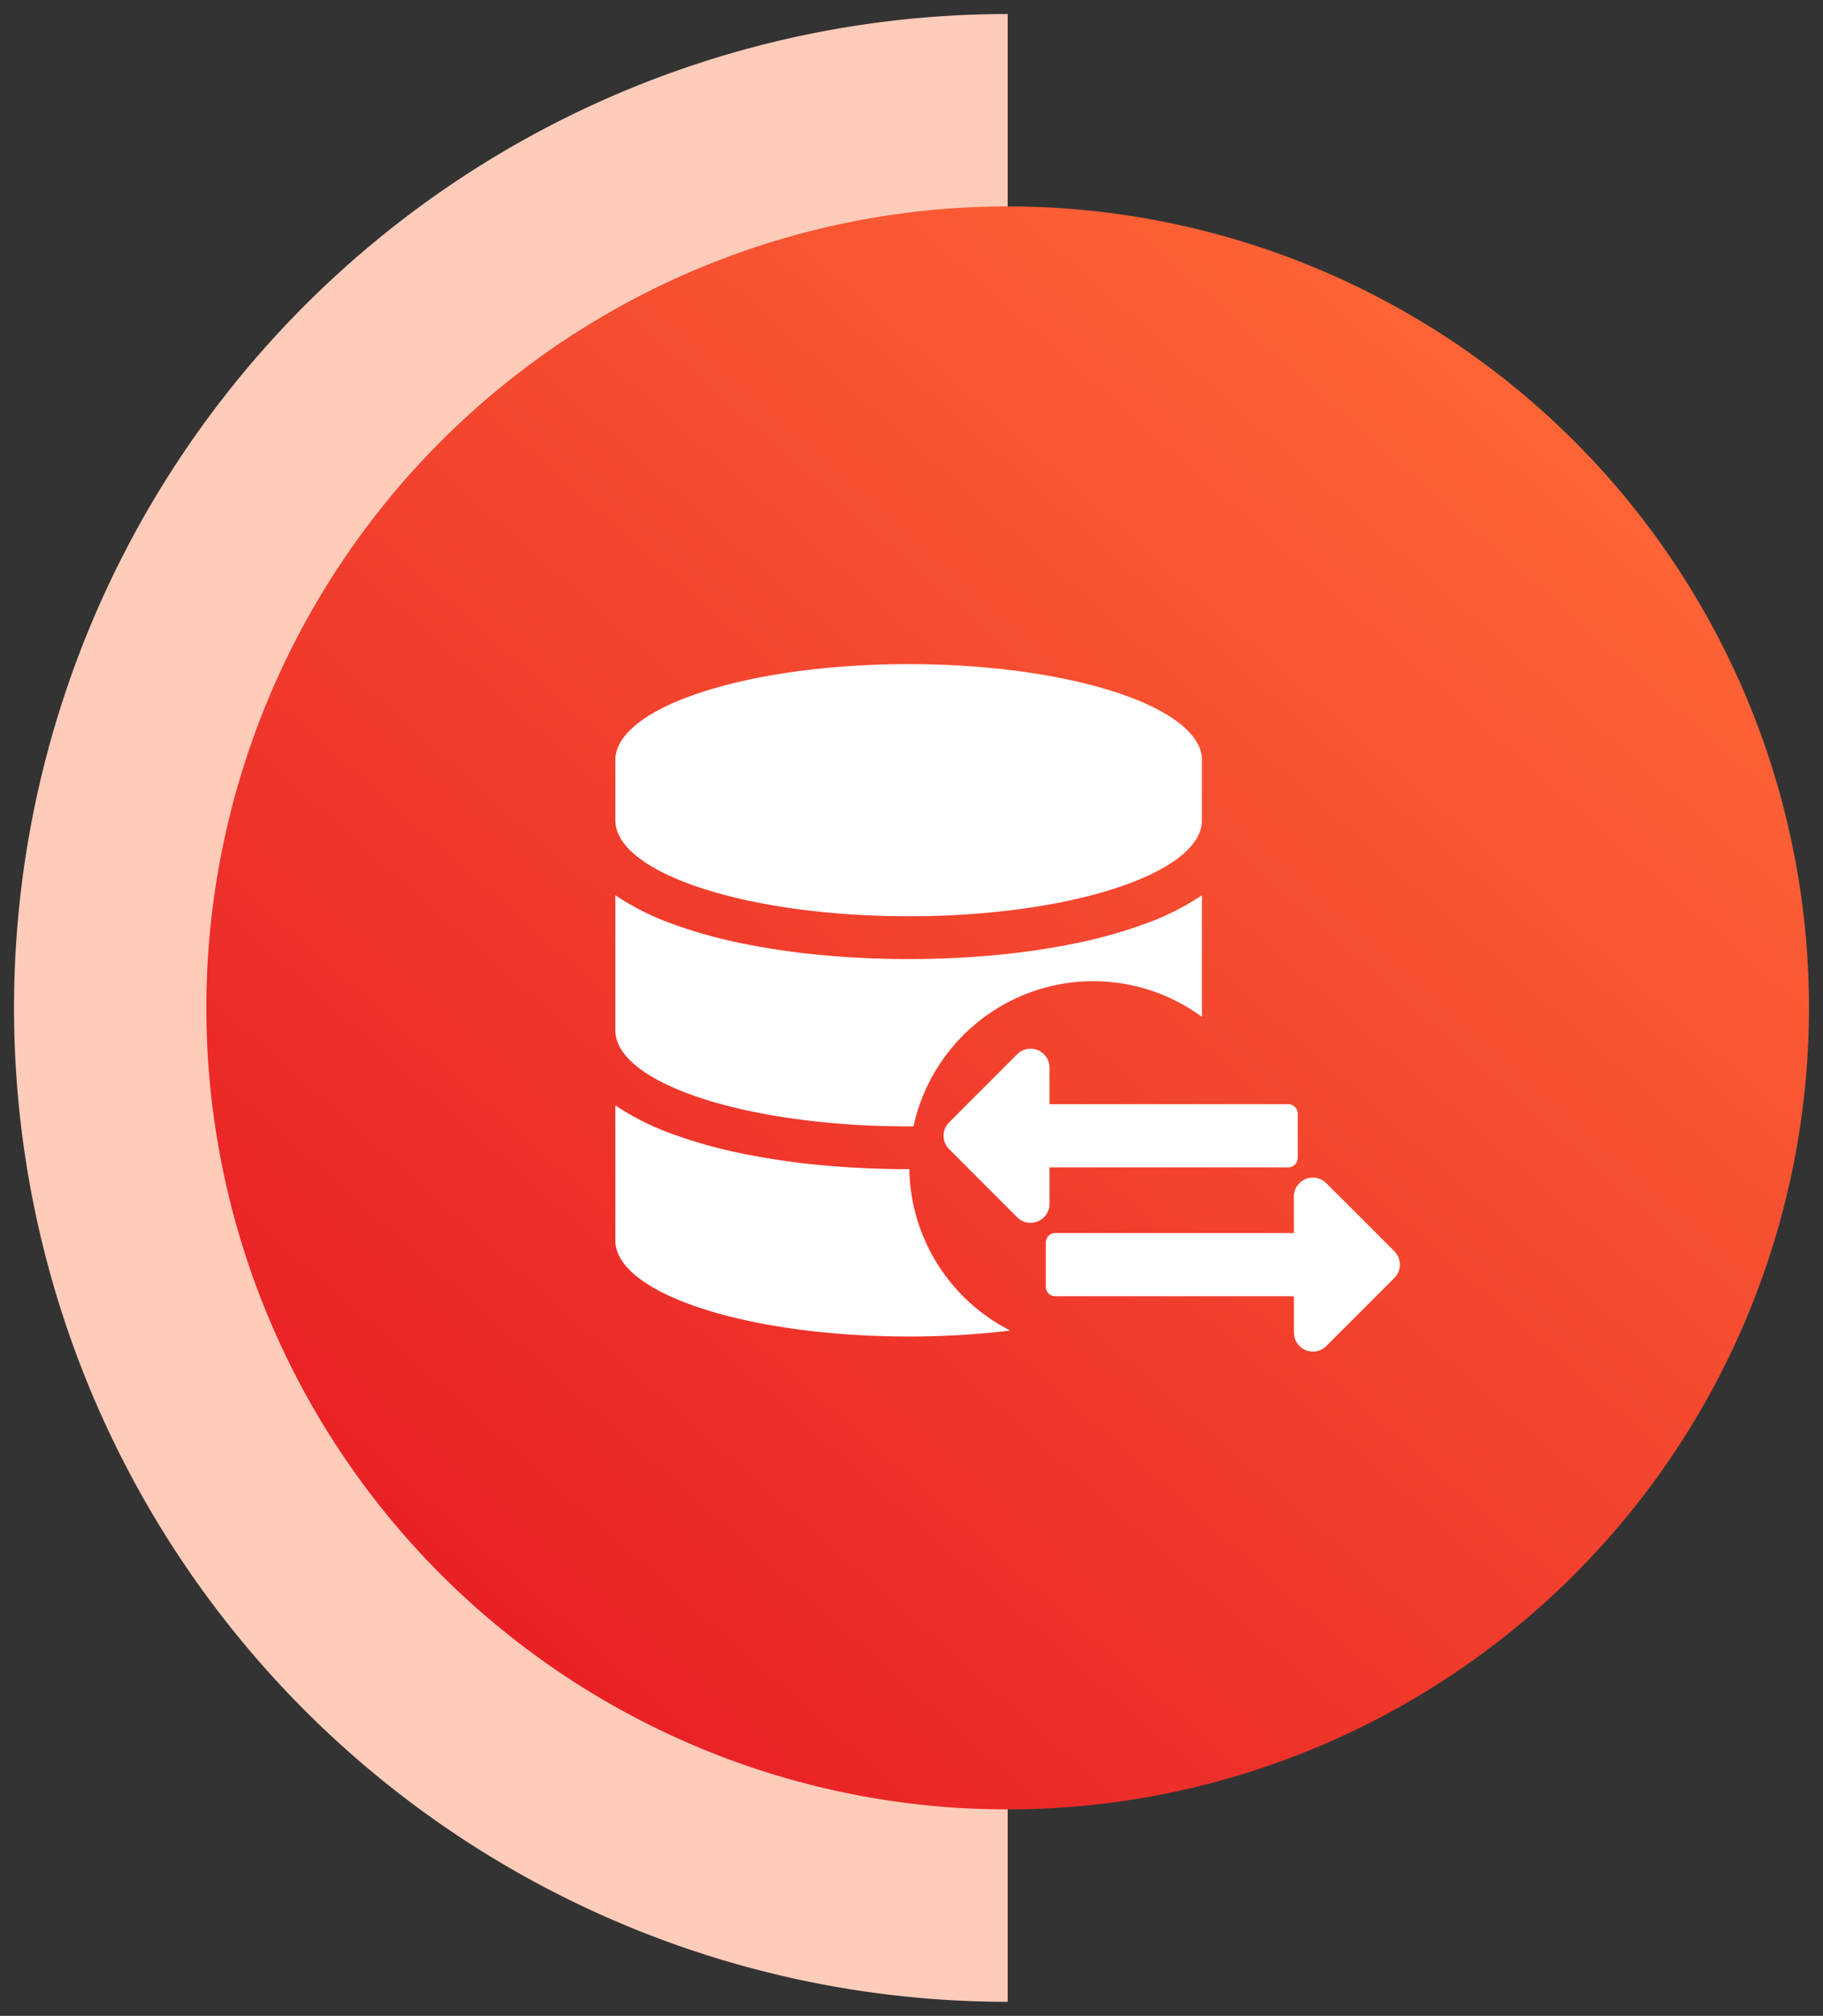 <svg xmlns="http://www.w3.org/2000/svg" xmlns:xlink="http://www.w3.org/1999/xlink" width="65" height="71.858" viewBox="0 0 65 71.858">
  <rect x="0" y="0" width="65" height="71.858" fill="#333333" stroke="none"/>
  <defs>
    <linearGradient id="linear-gradient" x1="0.071" y1="0.069" x2="0.966" y2="0.858" gradientUnits="objectBoundingBox">
      <stop offset="0" stop-color="#ff6b37"/>
      <stop offset="1" stop-color="#e71b24"/>
    </linearGradient>
  </defs>
  <g id="Group_83874" data-name="Group 83874" transform="translate(-169.5 -3981.926)">
    <path id="Path_3504" data-name="Path 3504" d="M70.858,35.429H0a35.429,35.429,0,0,1,70.858,0Z" transform="translate(170 4053.284) rotate(-90)" fill="#ffccba" stroke="rgba(0,0,0,0)" stroke-width="1"/>
    <g id="Group_71944" data-name="Group 71944" transform="translate(176.857 3989.283)">
      <path id="Path_3506" data-name="Path 3506" d="M57.143,28.571A28.571,28.571,0,1,1,28.571,0,28.577,28.577,0,0,1,57.143,28.571Z" transform="translate(57.143) rotate(90)" stroke="rgba(0,0,0,0)" stroke-width="1" fill="url(#linear-gradient)"/>
      <g id="Group_360" data-name="Group 360" transform="translate(14.584 16.317)">
        <g id="Group_359" data-name="Group 359" transform="translate(11.701 13.709)">
          <path id="long-arrow-alt-right" d="M8.849,147.87H.338a.338.338,0,0,0-.338.338v1.578a.338.338,0,0,0,.338.338H8.849v1.3A.676.676,0,0,0,10,151.9l2.426-2.426a.676.676,0,0,0,0-.957L10,146.093a.676.676,0,0,0-1.155.478Z" transform="translate(3.646 -141.299)" fill="#fff"/>
          <path id="long-arrow-alt-left" d="M3.778,150.124h8.511a.338.338,0,0,0,.338-.338v-1.578a.338.338,0,0,0-.338-.338H3.778v-1.3a.676.676,0,0,0-1.155-.478L.2,148.518a.676.676,0,0,0,0,.957L2.623,151.9a.676.676,0,0,0,1.155-.478Z" transform="translate(0.001 -145.893)" fill="#fff"/>
        </g>
        <path id="Subtraction_18" data-name="Subtraction 18" d="M10.458,23.968C4.691,23.968,0,22.432,0,20.544V15.729a9.218,9.218,0,0,0,2.005,1.01,17.157,17.157,0,0,0,2.529.709,26.4,26.4,0,0,0,2.876.418c.986.091,2.012.137,3.047.137h.024a6.578,6.578,0,0,0,3.6,5.753A30.222,30.222,0,0,1,10.458,23.968Zm0-7.49C4.691,16.478,0,14.942,0,13.054V8.239a9.218,9.218,0,0,0,2.005,1.01,17.157,17.157,0,0,0,2.529.709,26.4,26.4,0,0,0,2.876.418c.986.091,2.012.137,3.047.137s2.061-.046,3.047-.137a26.4,26.4,0,0,0,2.876-.418,17.157,17.157,0,0,0,2.529-.709,9.219,9.219,0,0,0,2.006-1.01v4.336a6.539,6.539,0,0,0-8.017.207,6.606,6.606,0,0,0-1.437,1.639,6.535,6.535,0,0,0-.83,2.056Zm0-7.49C4.691,8.988,0,7.452,0,5.564V3.424C0,1.536,4.691,0,10.458,0S20.915,1.536,20.915,3.424v2.14C20.915,7.452,16.224,8.988,10.458,8.988Z" transform="translate(0 0)" fill="#fff"/>
      </g>
    </g>
  </g>
</svg>
